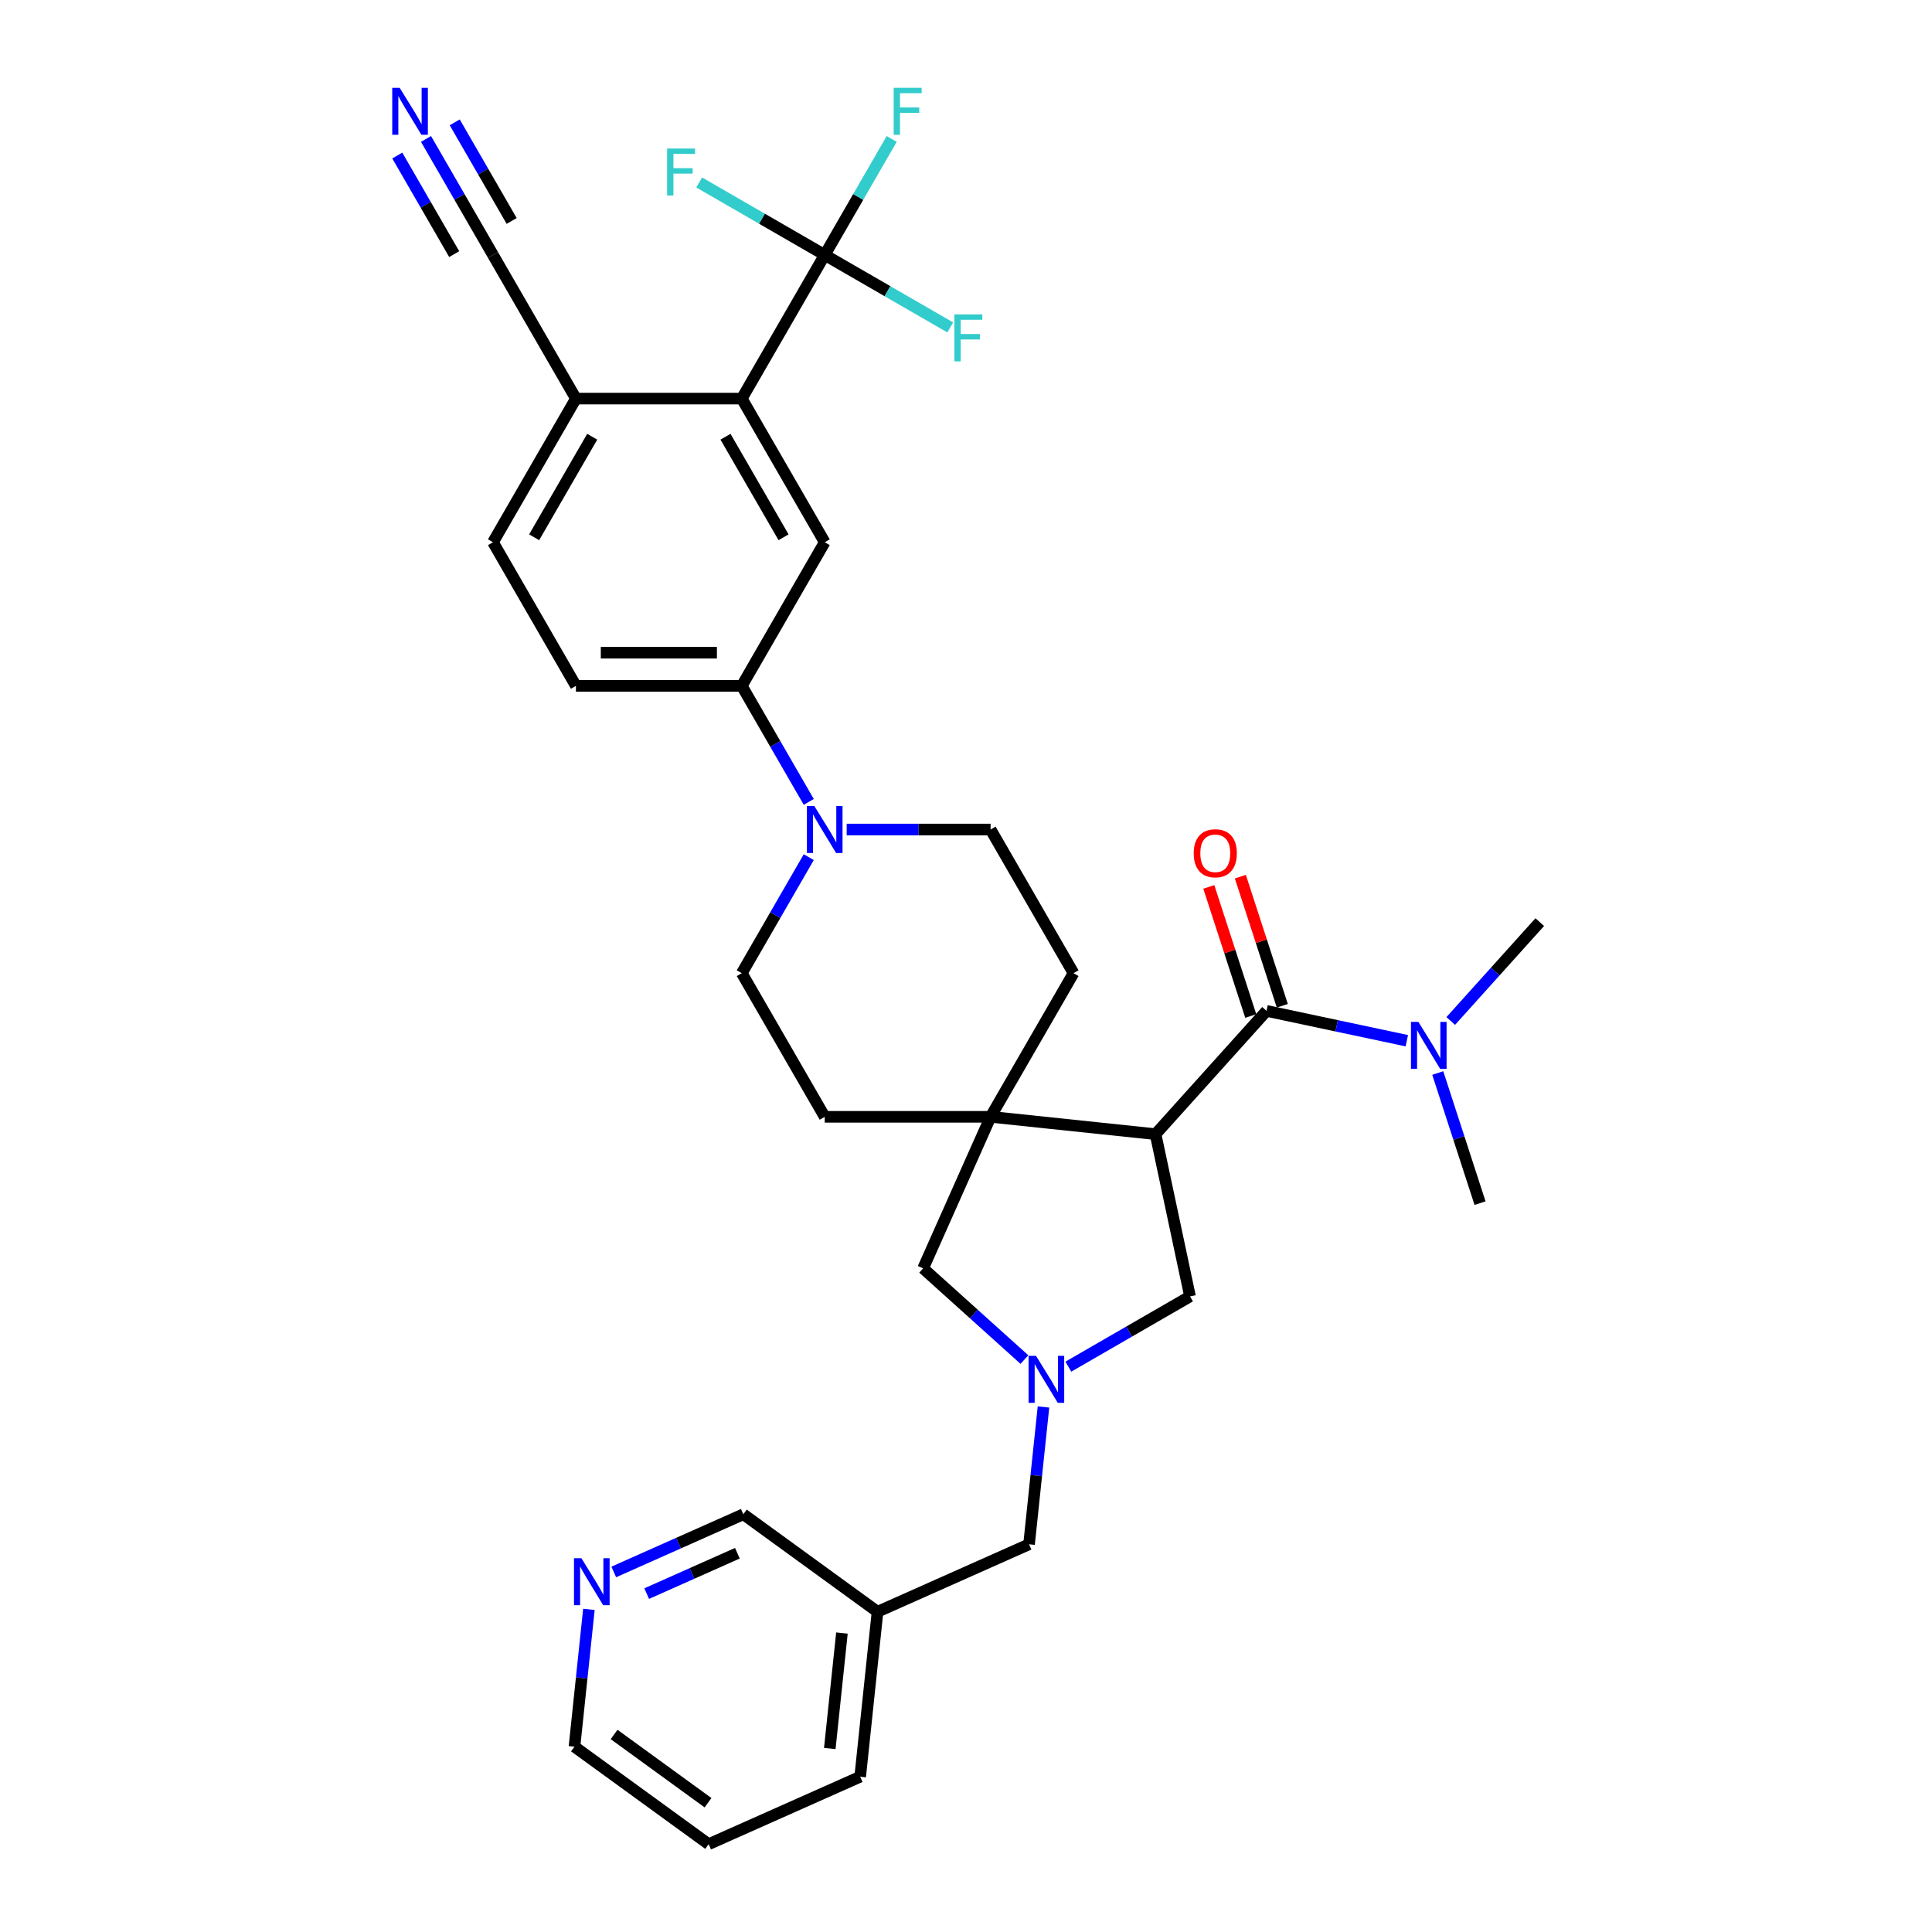 <?xml version='1.0' encoding='iso-8859-1'?>
<svg version='1.1' baseProfile='full'
              xmlns='http://www.w3.org/2000/svg'
                      xmlns:rdkit='http://www.rdkit.org/xml'
                      xmlns:xlink='http://www.w3.org/1999/xlink'
                  xml:space='preserve'
width='1000px' height='1000px' viewBox='0 0 1000 1000'>
<!-- END OF HEADER -->
<rect style='opacity:1.0;fill:#FFFFFF;stroke:none' width='1000' height='1000' x='0' y='0'> </rect>
<path class='bond-0' d='M 598.109,587.039 L 655.555,523.238' style='fill:none;fill-rule:evenodd;stroke:#000000;stroke-width:6px;stroke-linecap:butt;stroke-linejoin:miter;stroke-opacity:1' />
<path class='bond-1' d='M 598.109,587.039 L 512.726,578.065' style='fill:none;fill-rule:evenodd;stroke:#000000;stroke-width:6px;stroke-linecap:butt;stroke-linejoin:miter;stroke-opacity:1' />
<path class='bond-8' d='M 598.109,587.039 L 615.958,671.016' style='fill:none;fill-rule:evenodd;stroke:#000000;stroke-width:6px;stroke-linecap:butt;stroke-linejoin:miter;stroke-opacity:1' />
<path class='bond-13' d='M 655.555,523.238 L 691.86,530.955' style='fill:none;fill-rule:evenodd;stroke:#000000;stroke-width:6px;stroke-linecap:butt;stroke-linejoin:miter;stroke-opacity:1' />
<path class='bond-13' d='M 691.86,530.955 L 728.165,538.672' style='fill:none;fill-rule:evenodd;stroke:#0000FF;stroke-width:6px;stroke-linecap:butt;stroke-linejoin:miter;stroke-opacity:1' />
<path class='bond-14' d='M 663.72,520.585 L 652.863,487.169' style='fill:none;fill-rule:evenodd;stroke:#000000;stroke-width:6px;stroke-linecap:butt;stroke-linejoin:miter;stroke-opacity:1' />
<path class='bond-14' d='M 652.863,487.169 L 642.005,453.753' style='fill:none;fill-rule:evenodd;stroke:#FF0000;stroke-width:6px;stroke-linecap:butt;stroke-linejoin:miter;stroke-opacity:1' />
<path class='bond-14' d='M 647.39,525.891 L 636.533,492.475' style='fill:none;fill-rule:evenodd;stroke:#000000;stroke-width:6px;stroke-linecap:butt;stroke-linejoin:miter;stroke-opacity:1' />
<path class='bond-14' d='M 636.533,492.475 L 625.675,459.059' style='fill:none;fill-rule:evenodd;stroke:#FF0000;stroke-width:6px;stroke-linecap:butt;stroke-linejoin:miter;stroke-opacity:1' />
<path class='bond-9' d='M 512.726,578.065 L 477.807,656.495' style='fill:none;fill-rule:evenodd;stroke:#000000;stroke-width:6px;stroke-linecap:butt;stroke-linejoin:miter;stroke-opacity:1' />
<path class='bond-15' d='M 512.726,578.065 L 555.653,503.715' style='fill:none;fill-rule:evenodd;stroke:#000000;stroke-width:6px;stroke-linecap:butt;stroke-linejoin:miter;stroke-opacity:1' />
<path class='bond-16' d='M 512.726,578.065 L 426.874,578.065' style='fill:none;fill-rule:evenodd;stroke:#000000;stroke-width:6px;stroke-linecap:butt;stroke-linejoin:miter;stroke-opacity:1' />
<path class='bond-2' d='M 426.874,131.962 L 383.947,206.312' style='fill:none;fill-rule:evenodd;stroke:#000000;stroke-width:6px;stroke-linecap:butt;stroke-linejoin:miter;stroke-opacity:1' />
<path class='bond-23' d='M 426.874,131.962 L 444.208,101.938' style='fill:none;fill-rule:evenodd;stroke:#000000;stroke-width:6px;stroke-linecap:butt;stroke-linejoin:miter;stroke-opacity:1' />
<path class='bond-23' d='M 444.208,101.938 L 461.542,71.914' style='fill:none;fill-rule:evenodd;stroke:#33CCCC;stroke-width:6px;stroke-linecap:butt;stroke-linejoin:miter;stroke-opacity:1' />
<path class='bond-24' d='M 426.874,131.962 L 459.361,150.719' style='fill:none;fill-rule:evenodd;stroke:#000000;stroke-width:6px;stroke-linecap:butt;stroke-linejoin:miter;stroke-opacity:1' />
<path class='bond-24' d='M 459.361,150.719 L 491.849,169.475' style='fill:none;fill-rule:evenodd;stroke:#33CCCC;stroke-width:6px;stroke-linecap:butt;stroke-linejoin:miter;stroke-opacity:1' />
<path class='bond-25' d='M 426.874,131.962 L 394.386,113.205' style='fill:none;fill-rule:evenodd;stroke:#000000;stroke-width:6px;stroke-linecap:butt;stroke-linejoin:miter;stroke-opacity:1' />
<path class='bond-25' d='M 394.386,113.205 L 361.898,94.448' style='fill:none;fill-rule:evenodd;stroke:#33CCCC;stroke-width:6px;stroke-linecap:butt;stroke-linejoin:miter;stroke-opacity:1' />
<path class='bond-3' d='M 552.975,707.379 L 584.467,689.198' style='fill:none;fill-rule:evenodd;stroke:#0000FF;stroke-width:6px;stroke-linecap:butt;stroke-linejoin:miter;stroke-opacity:1' />
<path class='bond-3' d='M 584.467,689.198 L 615.958,671.016' style='fill:none;fill-rule:evenodd;stroke:#000000;stroke-width:6px;stroke-linecap:butt;stroke-linejoin:miter;stroke-opacity:1' />
<path class='bond-19' d='M 540.105,728.245 L 536.369,763.785' style='fill:none;fill-rule:evenodd;stroke:#0000FF;stroke-width:6px;stroke-linecap:butt;stroke-linejoin:miter;stroke-opacity:1' />
<path class='bond-19' d='M 536.369,763.785 L 532.634,799.324' style='fill:none;fill-rule:evenodd;stroke:#000000;stroke-width:6px;stroke-linecap:butt;stroke-linejoin:miter;stroke-opacity:1' />
<path class='bond-33' d='M 530.241,703.707 L 504.024,680.101' style='fill:none;fill-rule:evenodd;stroke:#0000FF;stroke-width:6px;stroke-linecap:butt;stroke-linejoin:miter;stroke-opacity:1' />
<path class='bond-33' d='M 504.024,680.101 L 477.807,656.495' style='fill:none;fill-rule:evenodd;stroke:#000000;stroke-width:6px;stroke-linecap:butt;stroke-linejoin:miter;stroke-opacity:1' />
<path class='bond-4' d='M 383.947,206.312 L 426.874,280.663' style='fill:none;fill-rule:evenodd;stroke:#000000;stroke-width:6px;stroke-linecap:butt;stroke-linejoin:miter;stroke-opacity:1' />
<path class='bond-4' d='M 375.516,226.05 L 405.565,278.096' style='fill:none;fill-rule:evenodd;stroke:#000000;stroke-width:6px;stroke-linecap:butt;stroke-linejoin:miter;stroke-opacity:1' />
<path class='bond-36' d='M 383.947,206.312 L 298.095,206.312' style='fill:none;fill-rule:evenodd;stroke:#000000;stroke-width:6px;stroke-linecap:butt;stroke-linejoin:miter;stroke-opacity:1' />
<path class='bond-5' d='M 418.616,443.667 L 401.282,473.691' style='fill:none;fill-rule:evenodd;stroke:#0000FF;stroke-width:6px;stroke-linecap:butt;stroke-linejoin:miter;stroke-opacity:1' />
<path class='bond-5' d='M 401.282,473.691 L 383.947,503.715' style='fill:none;fill-rule:evenodd;stroke:#000000;stroke-width:6px;stroke-linecap:butt;stroke-linejoin:miter;stroke-opacity:1' />
<path class='bond-7' d='M 418.616,415.061 L 401.282,385.037' style='fill:none;fill-rule:evenodd;stroke:#0000FF;stroke-width:6px;stroke-linecap:butt;stroke-linejoin:miter;stroke-opacity:1' />
<path class='bond-7' d='M 401.282,385.037 L 383.947,355.013' style='fill:none;fill-rule:evenodd;stroke:#000000;stroke-width:6px;stroke-linecap:butt;stroke-linejoin:miter;stroke-opacity:1' />
<path class='bond-34' d='M 438.241,429.364 L 475.483,429.364' style='fill:none;fill-rule:evenodd;stroke:#0000FF;stroke-width:6px;stroke-linecap:butt;stroke-linejoin:miter;stroke-opacity:1' />
<path class='bond-34' d='M 475.483,429.364 L 512.726,429.364' style='fill:none;fill-rule:evenodd;stroke:#000000;stroke-width:6px;stroke-linecap:butt;stroke-linejoin:miter;stroke-opacity:1' />
<path class='bond-6' d='M 426.874,280.663 L 383.947,355.013' style='fill:none;fill-rule:evenodd;stroke:#000000;stroke-width:6px;stroke-linecap:butt;stroke-linejoin:miter;stroke-opacity:1' />
<path class='bond-21' d='M 383.947,355.013 L 298.095,355.013' style='fill:none;fill-rule:evenodd;stroke:#000000;stroke-width:6px;stroke-linecap:butt;stroke-linejoin:miter;stroke-opacity:1' />
<path class='bond-21' d='M 371.07,337.843 L 310.973,337.843' style='fill:none;fill-rule:evenodd;stroke:#000000;stroke-width:6px;stroke-linecap:butt;stroke-linejoin:miter;stroke-opacity:1' />
<path class='bond-10' d='M 220.5,71.914 L 237.834,101.938' style='fill:none;fill-rule:evenodd;stroke:#0000FF;stroke-width:6px;stroke-linecap:butt;stroke-linejoin:miter;stroke-opacity:1' />
<path class='bond-10' d='M 237.834,101.938 L 255.168,131.962' style='fill:none;fill-rule:evenodd;stroke:#000000;stroke-width:6px;stroke-linecap:butt;stroke-linejoin:miter;stroke-opacity:1' />
<path class='bond-10' d='M 205.63,80.5 L 220.364,106.02' style='fill:none;fill-rule:evenodd;stroke:#0000FF;stroke-width:6px;stroke-linecap:butt;stroke-linejoin:miter;stroke-opacity:1' />
<path class='bond-10' d='M 220.364,106.02 L 235.098,131.54' style='fill:none;fill-rule:evenodd;stroke:#000000;stroke-width:6px;stroke-linecap:butt;stroke-linejoin:miter;stroke-opacity:1' />
<path class='bond-10' d='M 235.37,63.329 L 250.104,88.849' style='fill:none;fill-rule:evenodd;stroke:#0000FF;stroke-width:6px;stroke-linecap:butt;stroke-linejoin:miter;stroke-opacity:1' />
<path class='bond-10' d='M 250.104,88.849 L 264.838,114.369' style='fill:none;fill-rule:evenodd;stroke:#000000;stroke-width:6px;stroke-linecap:butt;stroke-linejoin:miter;stroke-opacity:1' />
<path class='bond-11' d='M 255.168,131.962 L 298.095,206.312' style='fill:none;fill-rule:evenodd;stroke:#000000;stroke-width:6px;stroke-linecap:butt;stroke-linejoin:miter;stroke-opacity:1' />
<path class='bond-12' d='M 298.095,206.312 L 255.168,280.663' style='fill:none;fill-rule:evenodd;stroke:#000000;stroke-width:6px;stroke-linecap:butt;stroke-linejoin:miter;stroke-opacity:1' />
<path class='bond-12' d='M 306.526,226.05 L 276.478,278.096' style='fill:none;fill-rule:evenodd;stroke:#000000;stroke-width:6px;stroke-linecap:butt;stroke-linejoin:miter;stroke-opacity:1' />
<path class='bond-28' d='M 750.899,528.464 L 773.939,502.875' style='fill:none;fill-rule:evenodd;stroke:#0000FF;stroke-width:6px;stroke-linecap:butt;stroke-linejoin:miter;stroke-opacity:1' />
<path class='bond-28' d='M 773.939,502.875 L 796.978,477.287' style='fill:none;fill-rule:evenodd;stroke:#000000;stroke-width:6px;stroke-linecap:butt;stroke-linejoin:miter;stroke-opacity:1' />
<path class='bond-29' d='M 744.179,555.391 L 755.12,589.065' style='fill:none;fill-rule:evenodd;stroke:#0000FF;stroke-width:6px;stroke-linecap:butt;stroke-linejoin:miter;stroke-opacity:1' />
<path class='bond-29' d='M 755.12,589.065 L 766.062,622.739' style='fill:none;fill-rule:evenodd;stroke:#000000;stroke-width:6px;stroke-linecap:butt;stroke-linejoin:miter;stroke-opacity:1' />
<path class='bond-18' d='M 555.653,503.715 L 512.726,429.364' style='fill:none;fill-rule:evenodd;stroke:#000000;stroke-width:6px;stroke-linecap:butt;stroke-linejoin:miter;stroke-opacity:1' />
<path class='bond-17' d='M 426.874,578.065 L 383.947,503.715' style='fill:none;fill-rule:evenodd;stroke:#000000;stroke-width:6px;stroke-linecap:butt;stroke-linejoin:miter;stroke-opacity:1' />
<path class='bond-26' d='M 532.634,799.324 L 454.204,834.244' style='fill:none;fill-rule:evenodd;stroke:#000000;stroke-width:6px;stroke-linecap:butt;stroke-linejoin:miter;stroke-opacity:1' />
<path class='bond-20' d='M 317.684,813.639 L 351.216,798.71' style='fill:none;fill-rule:evenodd;stroke:#0000FF;stroke-width:6px;stroke-linecap:butt;stroke-linejoin:miter;stroke-opacity:1' />
<path class='bond-20' d='M 351.216,798.71 L 384.747,783.781' style='fill:none;fill-rule:evenodd;stroke:#000000;stroke-width:6px;stroke-linecap:butt;stroke-linejoin:miter;stroke-opacity:1' />
<path class='bond-20' d='M 334.727,824.847 L 358.2,814.396' style='fill:none;fill-rule:evenodd;stroke:#0000FF;stroke-width:6px;stroke-linecap:butt;stroke-linejoin:miter;stroke-opacity:1' />
<path class='bond-20' d='M 358.2,814.396 L 381.672,803.946' style='fill:none;fill-rule:evenodd;stroke:#000000;stroke-width:6px;stroke-linecap:butt;stroke-linejoin:miter;stroke-opacity:1' />
<path class='bond-35' d='M 304.814,833.003 L 301.078,868.543' style='fill:none;fill-rule:evenodd;stroke:#0000FF;stroke-width:6px;stroke-linecap:butt;stroke-linejoin:miter;stroke-opacity:1' />
<path class='bond-35' d='M 301.078,868.543 L 297.343,904.083' style='fill:none;fill-rule:evenodd;stroke:#000000;stroke-width:6px;stroke-linecap:butt;stroke-linejoin:miter;stroke-opacity:1' />
<path class='bond-22' d='M 298.095,355.013 L 255.168,280.663' style='fill:none;fill-rule:evenodd;stroke:#000000;stroke-width:6px;stroke-linecap:butt;stroke-linejoin:miter;stroke-opacity:1' />
<path class='bond-27' d='M 454.204,834.244 L 384.747,783.781' style='fill:none;fill-rule:evenodd;stroke:#000000;stroke-width:6px;stroke-linecap:butt;stroke-linejoin:miter;stroke-opacity:1' />
<path class='bond-31' d='M 454.204,834.244 L 445.23,919.626' style='fill:none;fill-rule:evenodd;stroke:#000000;stroke-width:6px;stroke-linecap:butt;stroke-linejoin:miter;stroke-opacity:1' />
<path class='bond-31' d='M 435.781,845.256 L 429.499,905.024' style='fill:none;fill-rule:evenodd;stroke:#000000;stroke-width:6px;stroke-linecap:butt;stroke-linejoin:miter;stroke-opacity:1' />
<path class='bond-30' d='M 297.343,904.083 L 366.799,954.545' style='fill:none;fill-rule:evenodd;stroke:#000000;stroke-width:6px;stroke-linecap:butt;stroke-linejoin:miter;stroke-opacity:1' />
<path class='bond-30' d='M 317.854,897.761 L 366.473,933.085' style='fill:none;fill-rule:evenodd;stroke:#000000;stroke-width:6px;stroke-linecap:butt;stroke-linejoin:miter;stroke-opacity:1' />
<path class='bond-32' d='M 445.23,919.626 L 366.799,954.545' style='fill:none;fill-rule:evenodd;stroke:#000000;stroke-width:6px;stroke-linecap:butt;stroke-linejoin:miter;stroke-opacity:1' />
<path  class='atom-4' d='M 536.233 701.785
L 544.201 714.663
Q 544.99 715.934, 546.261 718.235
Q 547.532 720.535, 547.6 720.673
L 547.6 701.785
L 550.828 701.785
L 550.828 726.099
L 547.497 726.099
L 538.946 712.019
Q 537.951 710.371, 536.886 708.482
Q 535.856 706.593, 535.547 706.009
L 535.547 726.099
L 532.387 726.099
L 532.387 701.785
L 536.233 701.785
' fill='#0000FF'/>
<path  class='atom-6' d='M 421.499 417.207
L 429.466 430.085
Q 430.256 431.356, 431.527 433.657
Q 432.798 435.958, 432.866 436.095
L 432.866 417.207
L 436.094 417.207
L 436.094 441.521
L 432.763 441.521
L 424.212 427.441
Q 423.216 425.793, 422.152 423.904
Q 421.122 422.015, 420.813 421.431
L 420.813 441.521
L 417.653 441.521
L 417.653 417.207
L 421.499 417.207
' fill='#0000FF'/>
<path  class='atom-11' d='M 206.868 45.455
L 214.835 58.332
Q 215.625 59.603, 216.895 61.904
Q 218.166 64.205, 218.235 64.342
L 218.235 45.455
L 221.463 45.455
L 221.463 69.768
L 218.132 69.768
L 209.581 55.688
Q 208.585 54.04, 207.52 52.151
Q 206.49 50.262, 206.181 49.678
L 206.181 69.768
L 203.022 69.768
L 203.022 45.455
L 206.868 45.455
' fill='#0000FF'/>
<path  class='atom-14' d='M 734.157 528.931
L 742.125 541.809
Q 742.914 543.08, 744.185 545.381
Q 745.456 547.681, 745.524 547.819
L 745.524 528.931
L 748.752 528.931
L 748.752 553.245
L 745.421 553.245
L 736.87 539.165
Q 735.874 537.517, 734.81 535.628
Q 733.78 533.739, 733.471 533.155
L 733.471 553.245
L 730.311 553.245
L 730.311 528.931
L 734.157 528.931
' fill='#0000FF'/>
<path  class='atom-15' d='M 617.865 441.656
Q 617.865 435.818, 620.749 432.556
Q 623.634 429.293, 629.025 429.293
Q 634.417 429.293, 637.302 432.556
Q 640.186 435.818, 640.186 441.656
Q 640.186 447.563, 637.267 450.928
Q 634.348 454.259, 629.025 454.259
Q 623.668 454.259, 620.749 450.928
Q 617.865 447.597, 617.865 441.656
M 629.025 451.512
Q 632.734 451.512, 634.726 449.04
Q 636.752 446.533, 636.752 441.656
Q 636.752 436.883, 634.726 434.479
Q 632.734 432.041, 629.025 432.041
Q 625.317 432.041, 623.29 434.445
Q 621.299 436.848, 621.299 441.656
Q 621.299 446.567, 623.29 449.04
Q 625.317 451.512, 629.025 451.512
' fill='#FF0000'/>
<path  class='atom-21' d='M 300.943 806.544
L 308.91 819.421
Q 309.7 820.692, 310.97 822.993
Q 312.241 825.294, 312.31 825.431
L 312.31 806.544
L 315.538 806.544
L 315.538 830.857
L 312.207 830.857
L 303.656 816.777
Q 302.66 815.129, 301.595 813.24
Q 300.565 811.351, 300.256 810.767
L 300.256 830.857
L 297.096 830.857
L 297.096 806.544
L 300.943 806.544
' fill='#0000FF'/>
<path  class='atom-24' d='M 462.571 45.455
L 477.029 45.455
L 477.029 48.236
L 465.834 48.236
L 465.834 55.62
L 475.793 55.62
L 475.793 58.435
L 465.834 58.435
L 465.834 69.768
L 462.571 69.768
L 462.571 45.455
' fill='#33CCCC'/>
<path  class='atom-25' d='M 493.995 162.731
L 508.453 162.731
L 508.453 165.513
L 497.258 165.513
L 497.258 172.896
L 507.217 172.896
L 507.217 175.712
L 497.258 175.712
L 497.258 187.045
L 493.995 187.045
L 493.995 162.731
' fill='#33CCCC'/>
<path  class='atom-26' d='M 345.294 76.879
L 359.752 76.879
L 359.752 79.66
L 348.557 79.66
L 348.557 87.044
L 358.516 87.044
L 358.516 89.86
L 348.557 89.86
L 348.557 101.192
L 345.294 101.192
L 345.294 76.879
' fill='#33CCCC'/>
</svg>
